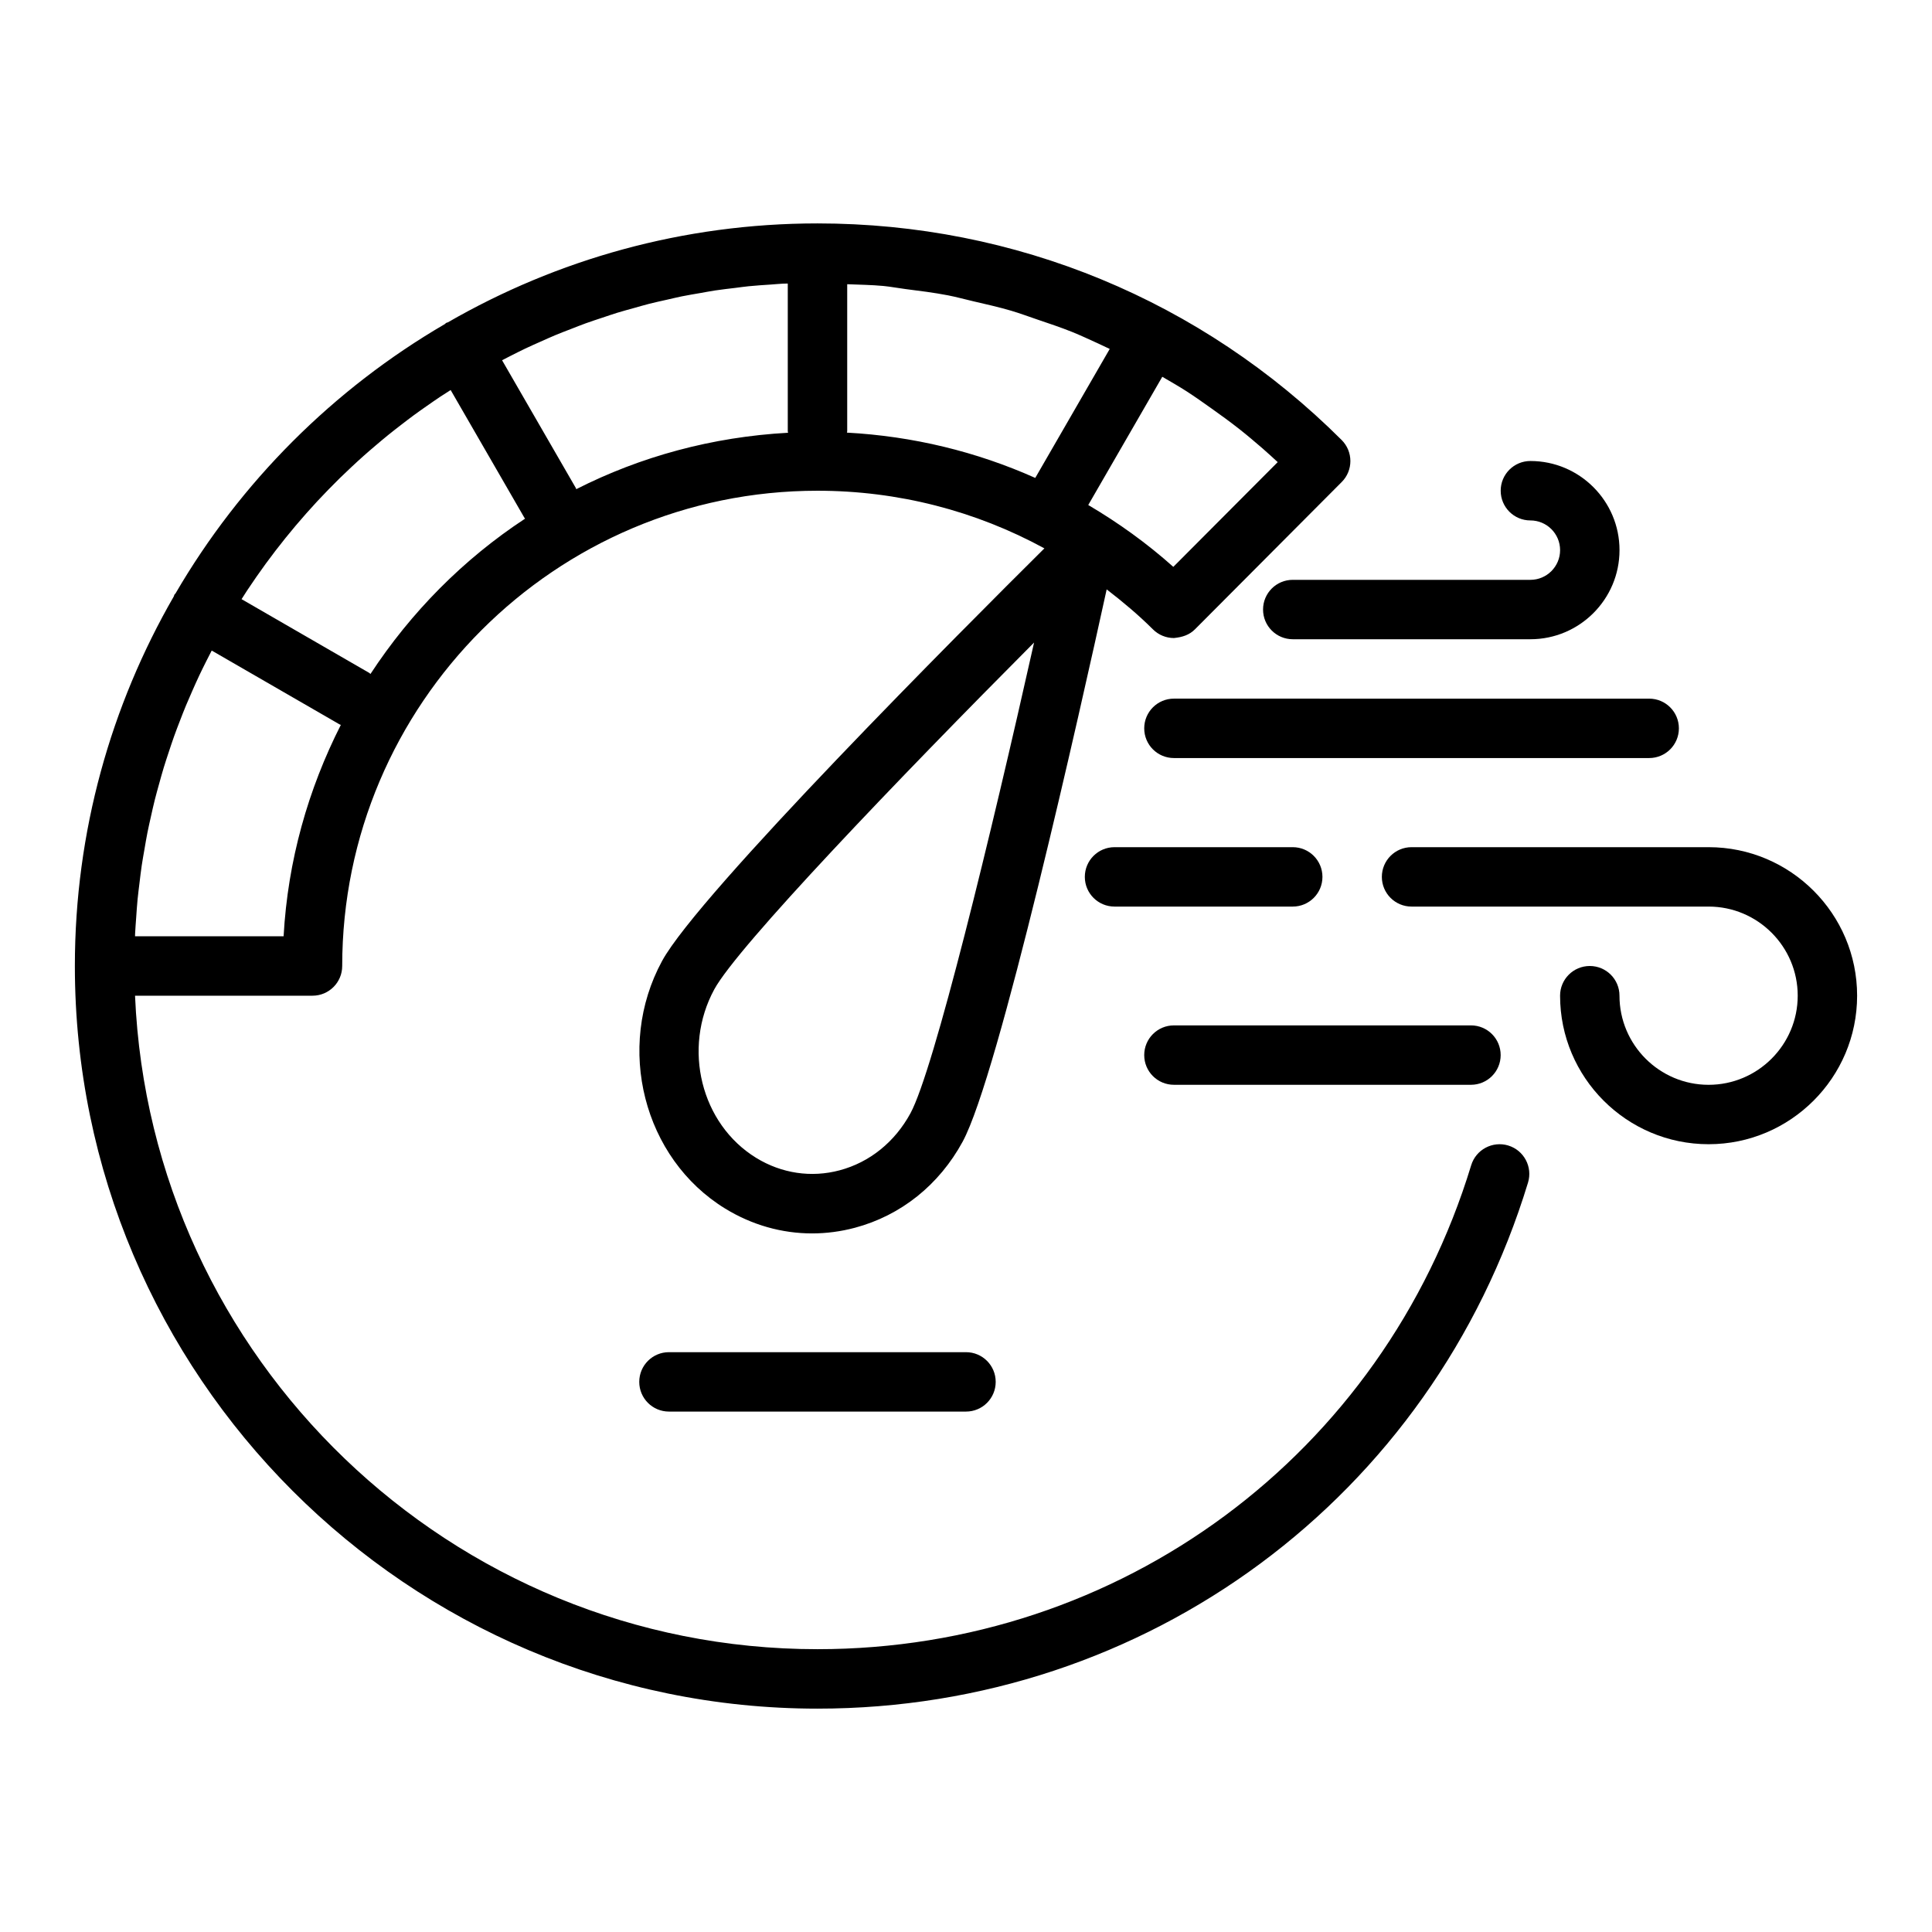 <?xml version="1.0" encoding="UTF-8"?>
<!-- Uploaded to: SVG Repo, www.svgrepo.com, Generator: SVG Repo Mixer Tools -->
<svg fill="#000000" width="800px" height="800px" version="1.1" viewBox="144 144 512 512" xmlns="http://www.w3.org/2000/svg">
 <g>
  <path d="m543.7 447.57c-4.168-1.254-8.555 1.082-9.824 5.242-23.355 76.707-92.977 128.24-173.23 128.24-97.195 0-176.71-76.988-180.86-173.18h47.031c4.352 0 7.871-3.523 7.871-7.871 0-69.449 56.504-125.95 125.95-125.95 21.355 0 41.891 5.328 60.137 15.273-21.078 20.914-91.645 91.551-101.32 109.35-12.438 22.895-4.941 52.32 16.711 65.605 7.102 4.359 15.02 6.59 23.047 6.59 3.789 0 7.609-0.5 11.379-1.508 12.168-3.258 22.293-11.355 28.52-22.809 9.496-17.465 31.238-114.71 38.168-146.36 4.254 3.281 8.395 6.742 12.262 10.598 1.477 1.473 3.477 2.297 5.559 2.297 2.277-0.227 4.098-0.832 5.574-2.312l38.891-39.035c1.539-1.539 2.301-3.555 2.297-5.57-0.004-2.016-0.777-4.027-2.312-5.562-37.133-37.02-86.465-57.402-138.91-57.402-35.641 0-69.066 9.57-97.934 26.207-0.148 0.074-0.316 0.07-0.465 0.156-0.148 0.086-0.227 0.23-0.363 0.32-29.516 17.203-54.156 41.848-71.359 71.363-0.09 0.137-0.227 0.211-0.309 0.352-0.082 0.145-0.078 0.305-0.152 0.449-16.641 28.871-26.219 62.305-26.219 97.953 0 108.52 88.285 196.8 196.8 196.8 87.238 0 162.91-56.02 188.3-139.41 1.266-4.16-1.082-8.559-5.238-9.824zm-158.42-8.543c-4.144 7.617-10.801 12.992-18.75 15.113-7.527 2.016-15.391 0.844-22.133-3.289-14.629-8.973-19.609-29.012-11.102-44.664 6.141-11.309 48.895-55.902 84.746-91.906-11.453 51.148-26.574 113.36-32.762 124.75zm-166.12-46.902h-39.375c0.012-0.238 0.008-0.48 0.02-0.719 0.066-1.418 0.188-2.82 0.285-4.231 0.113-1.617 0.215-3.238 0.371-4.844 0.137-1.41 0.324-2.805 0.492-4.203 0.191-1.586 0.371-3.172 0.605-4.746 0.207-1.402 0.461-2.789 0.703-4.184 0.266-1.543 0.52-3.086 0.824-4.613 0.277-1.395 0.598-2.773 0.906-4.156 0.336-1.508 0.668-3.016 1.043-4.508 0.344-1.367 0.727-2.723 1.102-4.078 0.41-1.477 0.812-2.957 1.258-4.422 0.41-1.348 0.855-2.676 1.293-4.008 0.477-1.441 0.949-2.883 1.461-4.309 0.477-1.332 0.984-2.648 1.492-3.965 0.535-1.391 1.074-2.781 1.641-4.156 0.547-1.316 1.121-2.621 1.695-3.922 0.594-1.348 1.195-2.695 1.82-4.023 0.605-1.285 1.238-2.555 1.871-3.82 0.473-0.941 0.953-1.879 1.441-2.812l33.875 19.562c0.109 0.062 0.23 0.082 0.34 0.141-8.637 17.016-14.059 35.934-15.164 56.016zm23.016-69.516c-0.121-0.078-0.188-0.203-0.312-0.277l-33.848-19.547c0.492-0.77 0.977-1.547 1.48-2.309 0.781-1.184 1.582-2.356 2.391-3.519 0.824-1.188 1.664-2.367 2.516-3.535 0.84-1.148 1.695-2.289 2.562-3.418 0.875-1.141 1.766-2.273 2.668-3.394 0.895-1.109 1.797-2.207 2.715-3.293 0.926-1.098 1.867-2.18 2.816-3.254 0.949-1.07 1.906-2.133 2.879-3.18 0.977-1.051 1.965-2.082 2.965-3.109 0.992-1.02 1.996-2.035 3.012-3.031 1.023-1.004 2.066-1.988 3.113-2.969 1.047-0.977 2.094-1.949 3.164-2.898 1.062-0.949 2.148-1.879 3.234-2.801 1.094-0.93 2.188-1.855 3.301-2.758 1.117-0.906 2.254-1.789 3.394-2.668 1.121-0.867 2.242-1.73 3.383-2.57 1.168-0.859 2.359-1.695 3.551-2.527 1.164-0.812 2.324-1.625 3.508-2.414 0.91-0.605 1.84-1.184 2.762-1.773l19.543 33.852c0.051 0.086 0.125 0.148 0.18 0.23-16.348 10.734-30.254 24.809-40.977 41.164zm41.004-86.223c1.34-0.637 2.703-1.234 4.062-1.84 1.289-0.574 2.57-1.16 3.871-1.703 1.391-0.582 2.809-1.117 4.219-1.664 1.297-0.504 2.586-1.02 3.894-1.496 1.445-0.523 2.914-0.996 4.379-1.484 1.312-0.438 2.617-0.891 3.941-1.301 1.484-0.457 2.992-0.859 4.496-1.277 1.328-0.371 2.644-0.762 3.984-1.105 1.562-0.398 3.144-0.734 4.719-1.09 1.305-0.293 2.598-0.613 3.914-0.883 1.645-0.332 3.312-0.602 4.973-0.891 1.277-0.223 2.543-0.473 3.824-0.668 1.758-0.266 3.535-0.461 5.309-0.676 1.207-0.148 2.406-0.328 3.621-0.449 1.965-0.199 3.953-0.32 5.938-0.453 1.047-0.07 2.082-0.18 3.133-0.234 0.441-0.02 0.879-0.012 1.312-0.031v39.16c0 0.137 0.07 0.246 0.078 0.383-20.102 1.102-39.109 6.305-56.137 14.953-0.047-0.094-0.043-0.195-0.098-0.289l-19.559-33.879c0.777-0.406 1.559-0.805 2.344-1.203 1.254-0.629 2.508-1.273 3.781-1.879zm100.64-15.801c3.824 0.488 7.652 0.957 11.418 1.684 2.242 0.434 4.43 1.051 6.648 1.562 3.363 0.781 6.738 1.535 10.043 2.504 2.324 0.684 4.586 1.531 6.875 2.309 3.113 1.055 6.234 2.09 9.281 3.312 2.324 0.93 4.582 2.012 6.863 3.039 1.055 0.477 2.094 0.984 3.141 1.48l-19.734 34.18c-15.617-6.977-32.457-11.059-49.91-12.004 0.008-0.121 0.074-0.227 0.074-0.352v-38.977c3.203 0.137 6.426 0.164 9.598 0.465 1.922 0.184 3.797 0.555 5.703 0.797zm71.121 73.641c-7.012-6.269-14.586-11.699-22.543-16.391l19.621-33.984c2.164 1.27 4.344 2.5 6.457 3.863 2.176 1.406 4.293 2.91 6.414 4.414 2.582 1.828 5.144 3.688 7.641 5.656 2.051 1.621 4.051 3.324 6.043 5.039 1.367 1.18 2.691 2.422 4.031 3.644z"/>
  <path d="m321.28 502.34c-4.352 0-7.871 3.519-7.871 7.871 0 4.352 3.519 7.871 7.871 7.871h78.719c4.352 0 7.871-3.519 7.871-7.871 0-4.352-3.519-7.871-7.871-7.871z"/>
  <path d="m549.57 281.92c4.344 0 7.871 3.531 7.871 7.871 0 4.34-3.527 7.871-7.871 7.871h-62.977c-4.352 0-7.871 3.523-7.871 7.871s3.519 7.871 7.871 7.871h62.977c13.023 0 23.617-10.594 23.617-23.617 0-13.023-10.594-23.617-23.617-23.617-4.352 0-7.871 3.523-7.871 7.871 0 4.356 3.519 7.879 7.871 7.879z"/>
  <path d="m596.8 368.51h-78.723c-4.352 0-7.871 3.523-7.871 7.871 0 4.348 3.519 7.871 7.871 7.871h78.719c13.023 0 23.617 10.594 23.617 23.617 0 13.023-10.594 23.617-23.617 23.617s-23.617-10.594-23.617-23.617c0-4.348-3.519-7.871-7.871-7.871-4.352 0-7.871 3.523-7.871 7.871 0 21.703 17.66 39.359 39.359 39.359 21.703 0 39.359-17.66 39.359-39.359 0.004-21.703-17.656-39.359-39.355-39.359z"/>
  <path d="m447.23 337.02c0 4.348 3.519 7.871 7.871 7.871h125.95c4.352 0 7.871-3.523 7.871-7.871 0-4.348-3.519-7.871-7.871-7.871l-125.95-0.004c-4.352 0-7.871 3.527-7.871 7.875z"/>
  <path d="m486.59 368.51h-47.23c-4.352 0-7.871 3.523-7.871 7.871 0 4.348 3.519 7.871 7.871 7.871h47.23c4.352 0 7.871-3.523 7.871-7.871 0-4.348-3.519-7.871-7.871-7.871z"/>
  <path d="m447.23 423.61c0 4.352 3.519 7.871 7.871 7.871h78.719c4.352 0 7.871-3.519 7.871-7.871 0-4.352-3.519-7.871-7.871-7.871h-78.719c-4.352 0-7.871 3.519-7.871 7.871z"/>
 </g>
</svg>